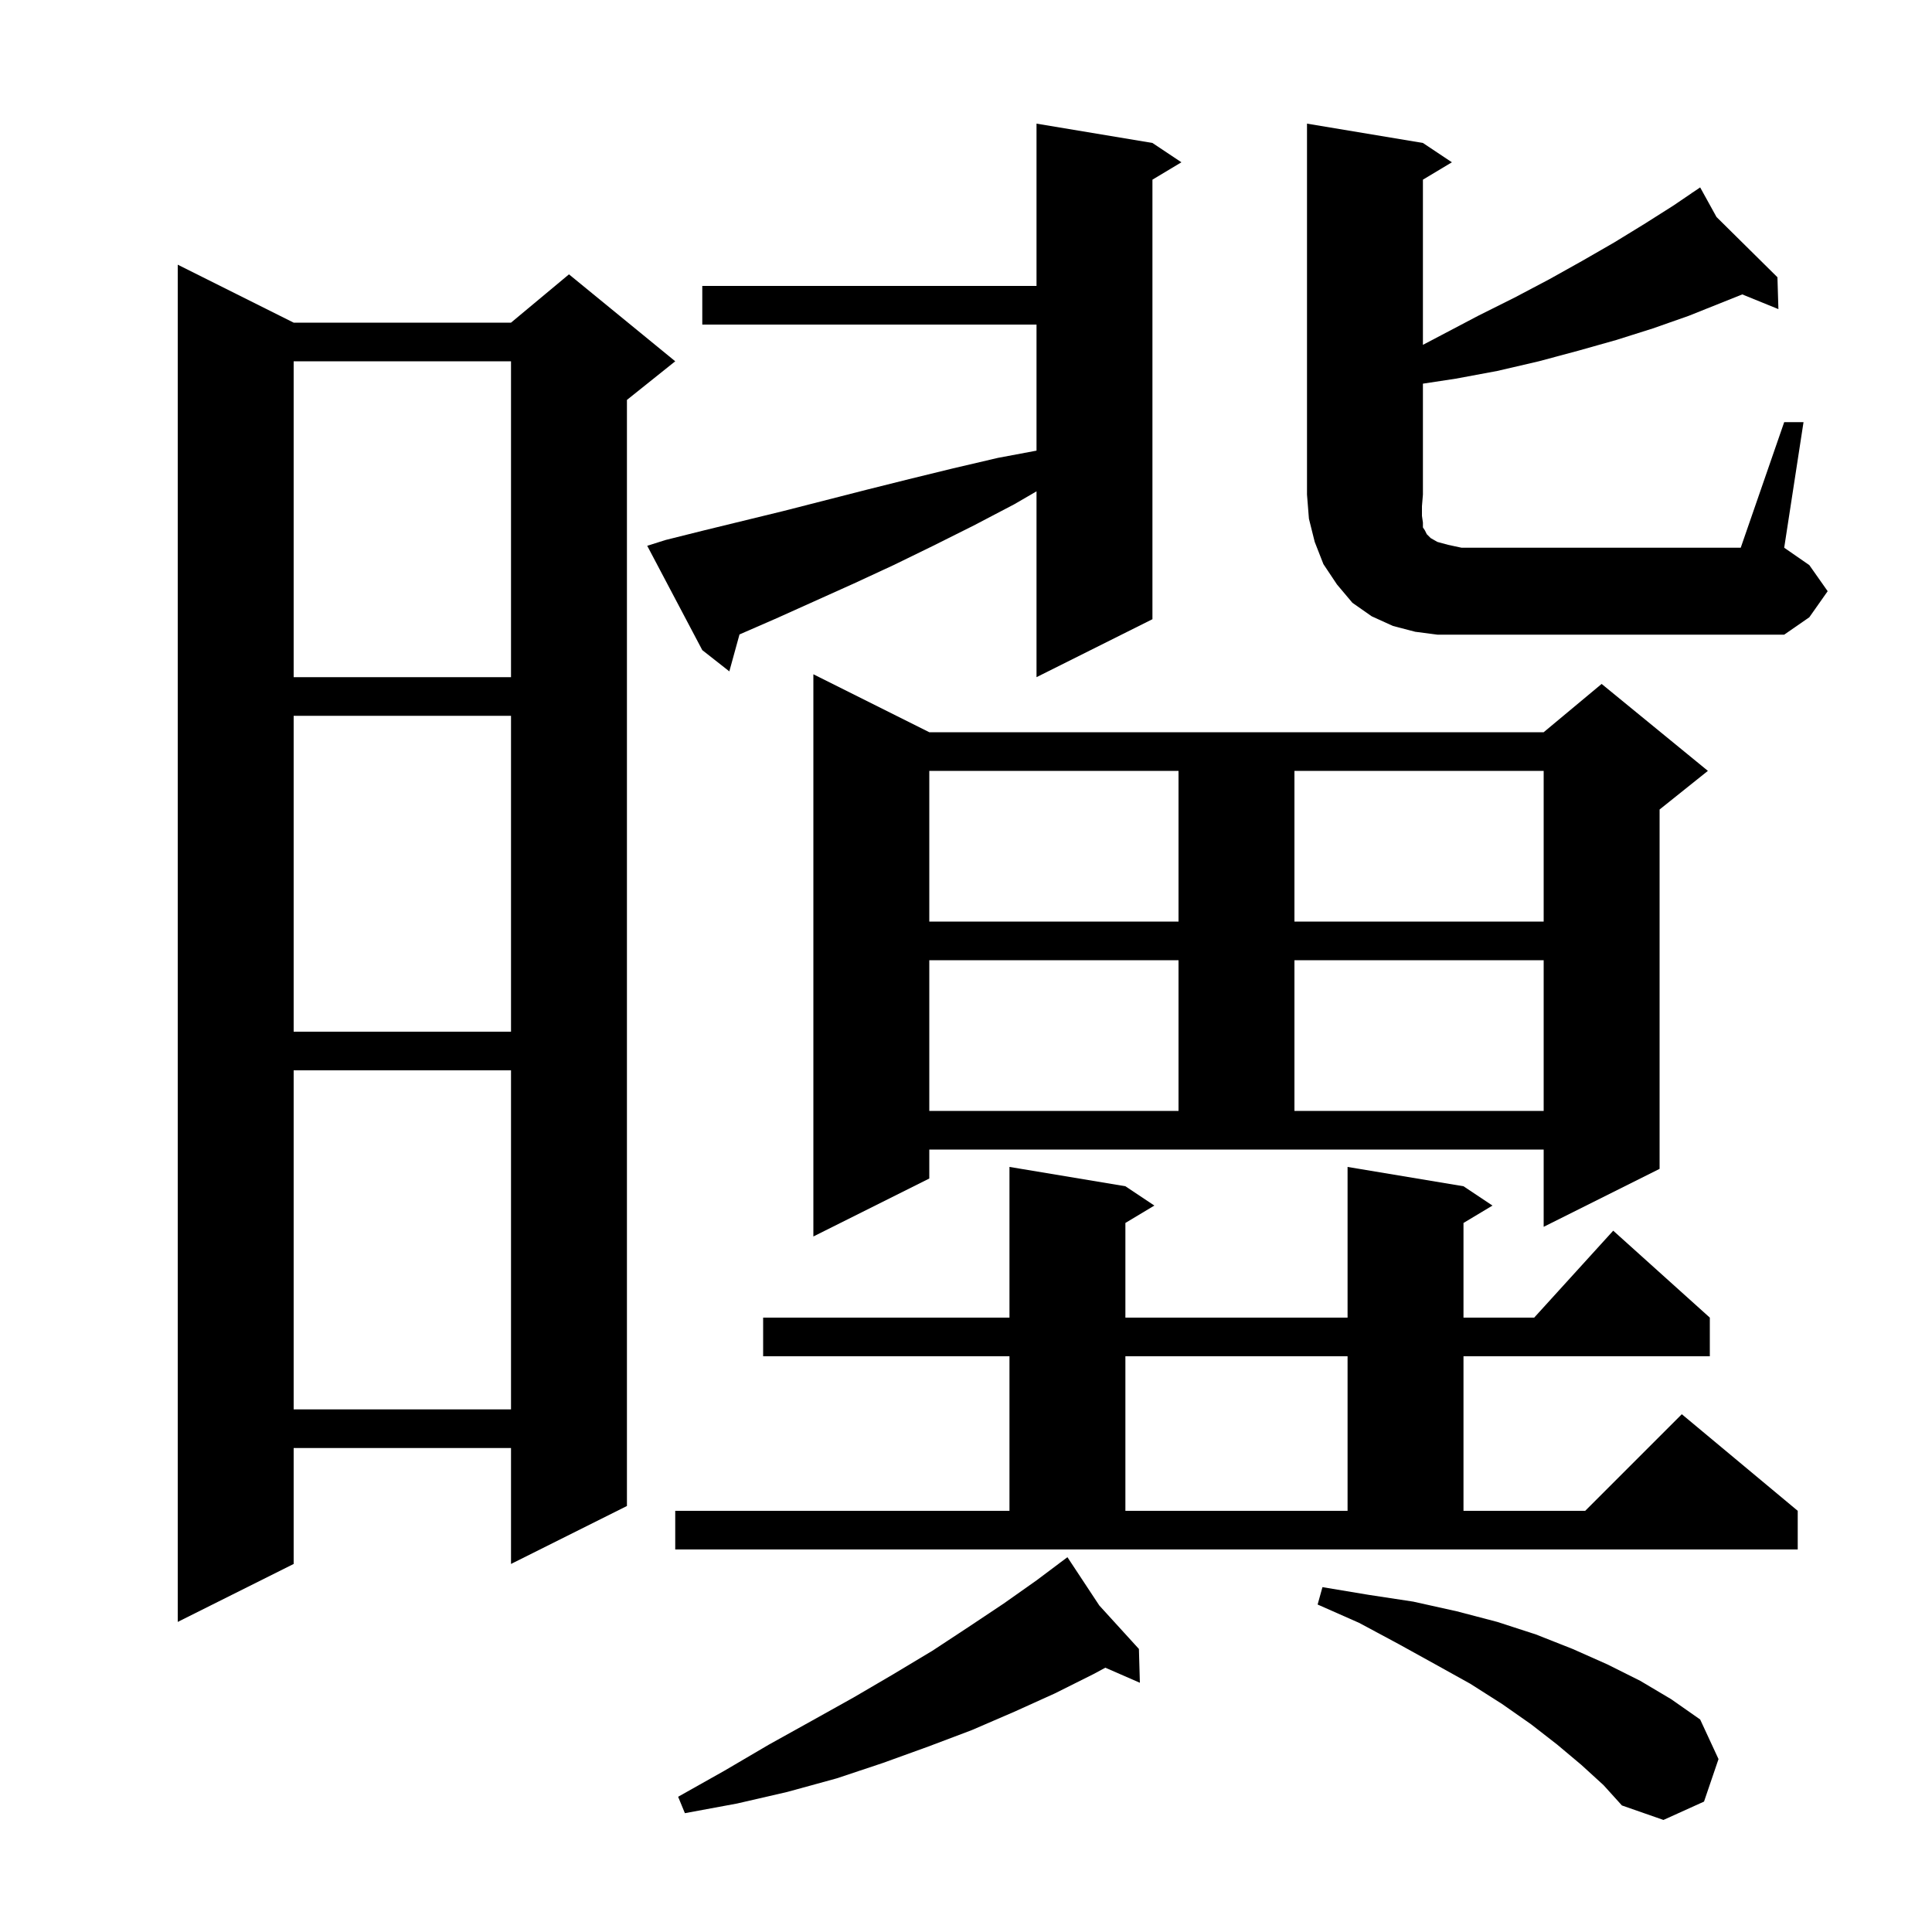 <svg xmlns="http://www.w3.org/2000/svg" xmlns:xlink="http://www.w3.org/1999/xlink" version="1.1" baseProfile="full" viewBox="0 0 200 200" width="200" height="200"><g fill="currentColor"><path d="M 163.7 182.7 L 161.2 180.6 L 158.5 178.5 L 155.5 176.4 L 152.2 174.3 L 148.6 172.3 L 144.8 170.2 L 140.7 168.0 L 136.4 166.1 L 136.9 164.3 L 141.7 165.1 L 146.3 165.8 L 150.8 166.8 L 155.0 167.9 L 159.0 169.2 L 162.8 170.7 L 166.4 172.3 L 169.8 174.0 L 173.0 175.9 L 176.0 178.0 L 177.9 182.1 L 176.4 186.5 L 172.2 188.4 L 167.9 186.9 L 166.0 184.8 Z M 113.8 166.2 L 117.9 170.7 L 118.0 174.2 L 114.425 172.64 L 113.2 173.3 L 109.2 175.3 L 105.0 177.2 L 100.6 179.1 L 96.1 180.8 L 91.4 182.5 L 86.6 184.1 L 81.5 185.5 L 76.3 186.7 L 70.9 187.7 L 70.2 186.0 L 75.0 183.3 L 79.6 180.6 L 84.1 178.1 L 88.4 175.7 L 92.5 173.3 L 96.5 170.9 L 100.3 168.4 L 103.9 166.0 L 107.3 163.6 L 109.749 161.763 L 109.7 161.7 L 109.754 161.759 L 110.5 161.2 Z M 30.4 33.4 L 52.9 33.4 L 58.9 28.4 L 69.9 37.4 L 64.9 41.4 L 64.9 155.9 L 52.9 161.9 L 52.9 149.9 L 30.4 149.9 L 30.4 161.9 L 18.4 167.9 L 18.4 27.4 Z M 69.9 156.4 L 104.5 156.4 L 104.5 140.4 L 79.0 140.4 L 79.0 136.4 L 104.5 136.4 L 104.5 120.8 L 116.5 122.8 L 119.5 124.8 L 116.5 126.6 L 116.5 136.4 L 139.5 136.4 L 139.5 120.8 L 151.5 122.8 L 154.5 124.8 L 151.5 126.6 L 151.5 136.4 L 158.818 136.4 L 167.0 127.4 L 177.0 136.4 L 177.0 140.4 L 151.5 140.4 L 151.5 156.4 L 164.1 156.4 L 174.1 146.4 L 186.1 156.4 L 186.1 160.4 L 69.9 160.4 Z M 116.5 140.4 L 116.5 156.4 L 139.5 156.4 L 139.5 140.4 Z M 30.4 110.8 L 30.4 145.9 L 52.9 145.9 L 52.9 110.8 Z M 96.2 122.0 L 84.2 128.0 L 84.2 69.8 L 96.2 75.8 L 159.8 75.8 L 165.8 70.8 L 176.8 79.8 L 171.8 83.8 L 171.8 121.0 L 159.8 127.0 L 159.8 119.0 L 96.2 119.0 Z M 96.2 99.4 L 96.2 115.0 L 122.0 115.0 L 122.0 99.4 Z M 134.0 99.4 L 134.0 115.0 L 159.8 115.0 L 159.8 99.4 Z M 30.4 74.1 L 30.4 106.8 L 52.9 106.8 L 52.9 74.1 Z M 96.2 79.8 L 96.2 95.4 L 122.0 95.4 L 122.0 79.8 Z M 134.0 79.8 L 134.0 95.4 L 159.8 95.4 L 159.8 79.8 Z M 30.4 37.4 L 30.4 70.1 L 52.9 70.1 L 52.9 37.4 Z M 68.9 55.9 L 72.9 54.9 L 81.1 52.9 L 89.7 50.7 L 94.1 49.6 L 98.6 48.5 L 103.3 47.4 L 107.3 46.65 L 107.3 33.6 L 72.7 33.6 L 72.7 29.6 L 107.3 29.6 L 107.3 12.8 L 119.3 14.8 L 122.3 16.8 L 119.3 18.6 L 119.3 64.1 L 107.3 70.1 L 107.3 50.863 L 105.0 52.2 L 100.8 54.4 L 96.6 56.5 L 92.5 58.5 L 88.4 60.4 L 80.4 64.0 L 76.553 65.677 L 75.5 69.5 L 72.7 67.3 L 67.0 56.5 Z M 184.7 43.7 L 186.7 43.7 L 184.7 56.7 L 187.3 58.5 L 189.2 61.2 L 187.3 63.9 L 184.7 65.7 L 148.8 65.7 L 146.5 65.4 L 144.2 64.8 L 142.0 63.8 L 140.0 62.4 L 138.4 60.5 L 137.0 58.4 L 136.1 56.1 L 135.5 53.7 L 135.3 51.2 L 135.3 12.8 L 147.3 14.8 L 150.3 16.8 L 147.3 18.6 L 147.3 35.698 L 149.2 34.7 L 153.0 32.7 L 156.8 30.8 L 160.4 28.9 L 163.8 27.0 L 167.1 25.1 L 170.2 23.2 L 173.2 21.3 L 175.151 19.976 L 175.1 19.9 L 175.166 19.966 L 176.0 19.4 L 177.692 22.463 L 184.0 28.7 L 184.1 32.0 L 180.357 30.477 L 174.8 32.7 L 171.1 34.0 L 167.3 35.2 L 163.4 36.3 L 159.3 37.4 L 155.0 38.4 L 150.7 39.2 L 147.3 39.717 L 147.3 51.2 L 147.2 52.4 L 147.2 53.4 L 147.3 54.1 L 147.3 54.6 L 147.5 54.9 L 147.7 55.3 L 148.1 55.7 L 148.8 56.1 L 149.9 56.4 L 151.3 56.7 L 180.2 56.7 Z "/></g></svg>